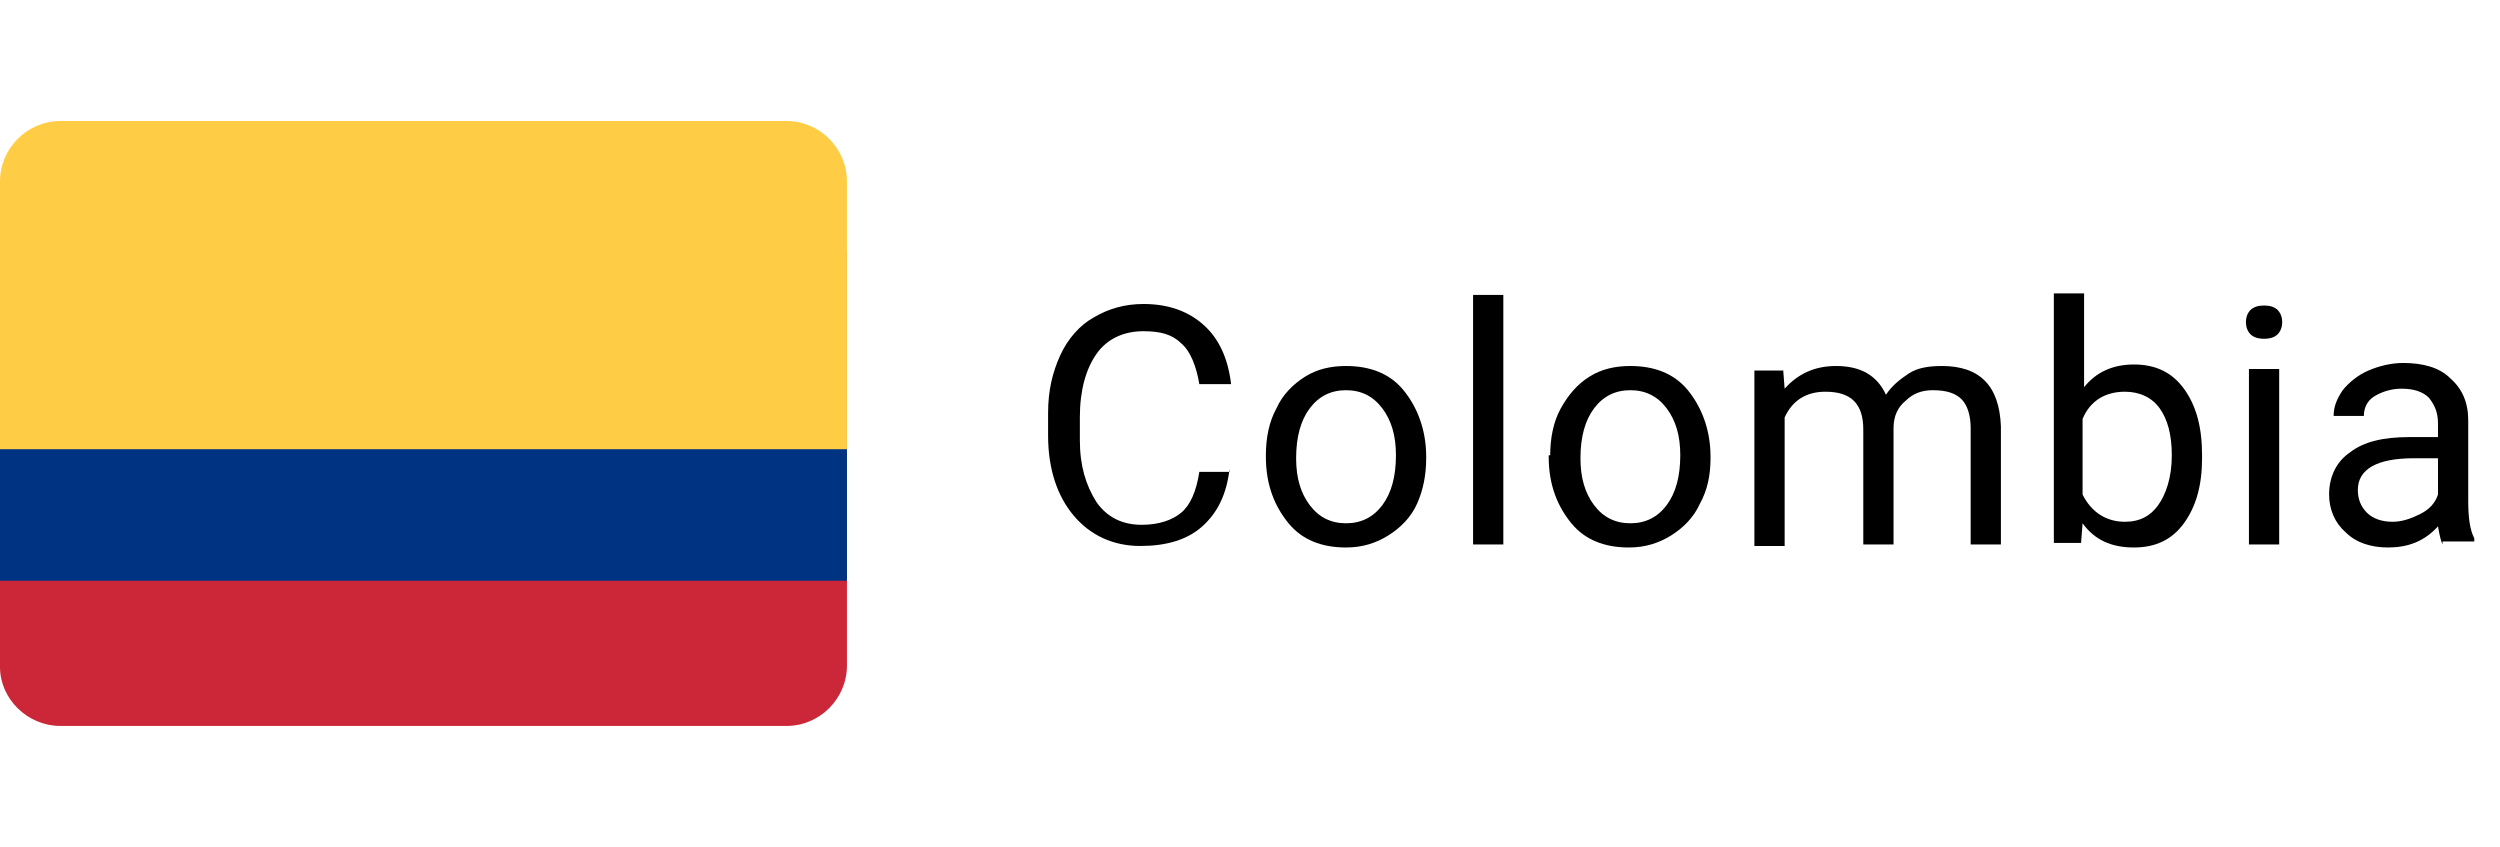 <?xml version="1.0" encoding="UTF-8"?> <!-- Generator: Adobe Illustrator 26.0.3, SVG Export Plug-In . SVG Version: 6.00 Build 0) --> <svg xmlns="http://www.w3.org/2000/svg" xmlns:xlink="http://www.w3.org/1999/xlink" version="1.1" id="Layer_1" x="0px" y="0px" viewBox="0 0 165.3 56" style="enable-background:new 0 0 165.3 56;" xml:space="preserve"> <style type="text/css"> .st0{enable-background:new ;} .st1{clip-path:url(#SVGID_00000040557690160891573820000013621641078334567077_);} .st2{fill:#CB2738;} .st3{fill:#003381;} .st4{fill:#FFCD45;} </style> <g transform="translate(-449 -1312)"> <g class="st0"> <path d="M530.3,1343c-0.2,1.7-0.8,2.9-1.8,3.8c-1,0.9-2.4,1.3-4.1,1.3c-1.8,0-3.3-0.7-4.4-2c-1.1-1.3-1.7-3.1-1.7-5.3v-1.5 c0-1.5,0.3-2.7,0.8-3.8c0.5-1.1,1.3-2,2.2-2.5c1-0.6,2.1-0.9,3.3-0.9c1.7,0,3,0.5,4,1.4c1,0.9,1.6,2.2,1.8,3.9h-2.1 c-0.2-1.2-0.6-2.2-1.2-2.7c-0.6-0.6-1.4-0.8-2.5-0.8c-1.3,0-2.4,0.5-3.1,1.5c-0.7,1-1.1,2.4-1.1,4.2v1.5c0,1.7,0.4,3,1.1,4.1 c0.7,1,1.7,1.5,3,1.5c1.1,0,2-0.3,2.6-0.8c0.6-0.5,1-1.4,1.2-2.7H530.3z"></path> <path d="M532.7,1342.1c0-1.1,0.2-2.2,0.7-3.1c0.4-0.9,1.1-1.6,1.9-2.1c0.8-0.5,1.7-0.7,2.7-0.7c1.6,0,2.9,0.5,3.8,1.6 s1.5,2.6,1.5,4.4v0.1c0,1.1-0.2,2.1-0.6,3c-0.4,0.9-1.1,1.6-1.9,2.1s-1.7,0.8-2.8,0.8c-1.6,0-2.9-0.5-3.8-1.6s-1.5-2.5-1.5-4.4 V1342.1z M534.7,1342.3c0,1.3,0.3,2.3,0.9,3.1c0.6,0.8,1.4,1.2,2.4,1.2c1,0,1.8-0.4,2.4-1.2c0.6-0.8,0.9-1.9,0.9-3.3 c0-1.3-0.3-2.3-0.9-3.1c-0.6-0.8-1.4-1.2-2.4-1.2c-1,0-1.8,0.4-2.4,1.2S534.7,1340.9,534.7,1342.3z"></path> <path d="M548.4,1348h-2v-16.5h2V1348z"></path> <path d="M551.5,1342.1c0-1.1,0.2-2.2,0.7-3.1s1.1-1.6,1.9-2.1s1.7-0.7,2.7-0.7c1.6,0,2.9,0.5,3.8,1.6s1.5,2.6,1.5,4.4v0.1 c0,1.1-0.2,2.1-0.7,3c-0.4,0.9-1.1,1.6-1.9,2.1s-1.7,0.8-2.8,0.8c-1.6,0-2.9-0.5-3.8-1.6s-1.5-2.5-1.5-4.4V1342.1z M553.5,1342.3 c0,1.3,0.3,2.3,0.9,3.1c0.6,0.8,1.4,1.2,2.4,1.2c1,0,1.8-0.4,2.4-1.2c0.6-0.8,0.9-1.9,0.9-3.3c0-1.3-0.3-2.3-0.9-3.1 c-0.6-0.8-1.4-1.2-2.4-1.2c-1,0-1.8,0.4-2.4,1.2S553.5,1340.9,553.5,1342.3z"></path> <path d="M566.9,1336.4l0.1,1.3c0.9-1,2-1.5,3.4-1.5c1.6,0,2.7,0.6,3.3,1.9c0.4-0.6,0.9-1,1.5-1.4s1.4-0.5,2.2-0.5 c2.5,0,3.8,1.3,3.9,4v7.8h-2v-7.7c0-0.8-0.2-1.5-0.6-1.9c-0.4-0.4-1-0.6-1.9-0.6c-0.7,0-1.3,0.2-1.8,0.7c-0.5,0.4-0.8,1-0.8,1.8 v7.7h-2v-7.6c0-1.7-0.8-2.5-2.5-2.5c-1.3,0-2.2,0.6-2.7,1.7v8.5h-2v-11.6H566.9z"></path> <path d="M594.6,1342.3c0,1.8-0.4,3.2-1.2,4.3c-0.8,1.1-1.9,1.6-3.3,1.6c-1.5,0-2.6-0.5-3.4-1.6l-0.1,1.3h-1.8v-16.5h2v6.2 c0.8-1,1.9-1.5,3.3-1.5c1.4,0,2.5,0.5,3.3,1.6c0.8,1.1,1.2,2.5,1.2,4.4V1342.3z M592.6,1342.1c0-1.4-0.3-2.4-0.8-3.1 c-0.5-0.7-1.3-1.1-2.3-1.1c-1.3,0-2.3,0.6-2.8,1.8v5c0.6,1.2,1.6,1.8,2.8,1.8c1,0,1.7-0.4,2.2-1.1S592.6,1343.6,592.6,1342.1z"></path> <path d="M597.5,1333.3c0-0.3,0.1-0.6,0.3-0.8c0.2-0.2,0.5-0.3,0.9-0.3s0.7,0.1,0.9,0.3c0.2,0.2,0.3,0.5,0.3,0.8s-0.1,0.6-0.3,0.8 c-0.2,0.2-0.5,0.3-0.9,0.3s-0.7-0.1-0.9-0.3C597.6,1333.9,597.5,1333.6,597.5,1333.3z M599.7,1348h-2v-11.6h2V1348z"></path> <path d="M610.5,1348c-0.1-0.2-0.2-0.6-0.3-1.2c-0.9,1-2,1.4-3.3,1.4c-1.1,0-2.1-0.3-2.8-1c-0.7-0.6-1.1-1.5-1.1-2.5 c0-1.2,0.5-2.2,1.4-2.8c0.9-0.7,2.2-1,3.9-1h1.9v-0.9c0-0.7-0.2-1.2-0.6-1.7c-0.4-0.4-1-0.6-1.8-0.6c-0.7,0-1.3,0.2-1.8,0.5 s-0.7,0.8-0.7,1.3h-2c0-0.6,0.2-1.1,0.6-1.7c0.4-0.5,1-1,1.7-1.3s1.5-0.5,2.3-0.5c1.3,0,2.4,0.3,3.1,1c0.8,0.7,1.2,1.6,1.2,2.8 v5.3c0,1.1,0.1,1.9,0.4,2.5v0.2H610.5z M607.2,1346.5c0.6,0,1.2-0.2,1.8-0.5s1-0.7,1.2-1.3v-2.4h-1.6c-2.4,0-3.7,0.7-3.7,2.1 c0,0.6,0.2,1.1,0.6,1.5S606.5,1346.5,607.2,1346.5z"></path> </g> <g> <defs> <path id="SVGID_1_" d="M453,1360H501c2.2,0,4-1.8,4-4V1324c0-2.2-1.8-4-4-4H453c-2.2,0-4,1.8-4,4v32.1 C449,1358.2,450.8,1360,453,1360z"></path> </defs> <clipPath id="SVGID_00000098206186101087676760000013329089376964025264_"> <use xlink:href="#SVGID_1_" style="overflow:visible;"></use> </clipPath> <g style="clip-path:url(#SVGID_00000098206186101087676760000013329089376964025264_);"> <g> <rect x="446.5" y="1338.3" class="st2" width="67.2" height="21.7"></rect> </g> <g> <rect x="446.5" y="1328.7" class="st3" width="67.2" height="21.7"></rect> </g> <g> <rect x="446.5" y="1320" class="st4" width="67.2" height="21.7"></rect> </g> </g> </g> </g> </svg> 